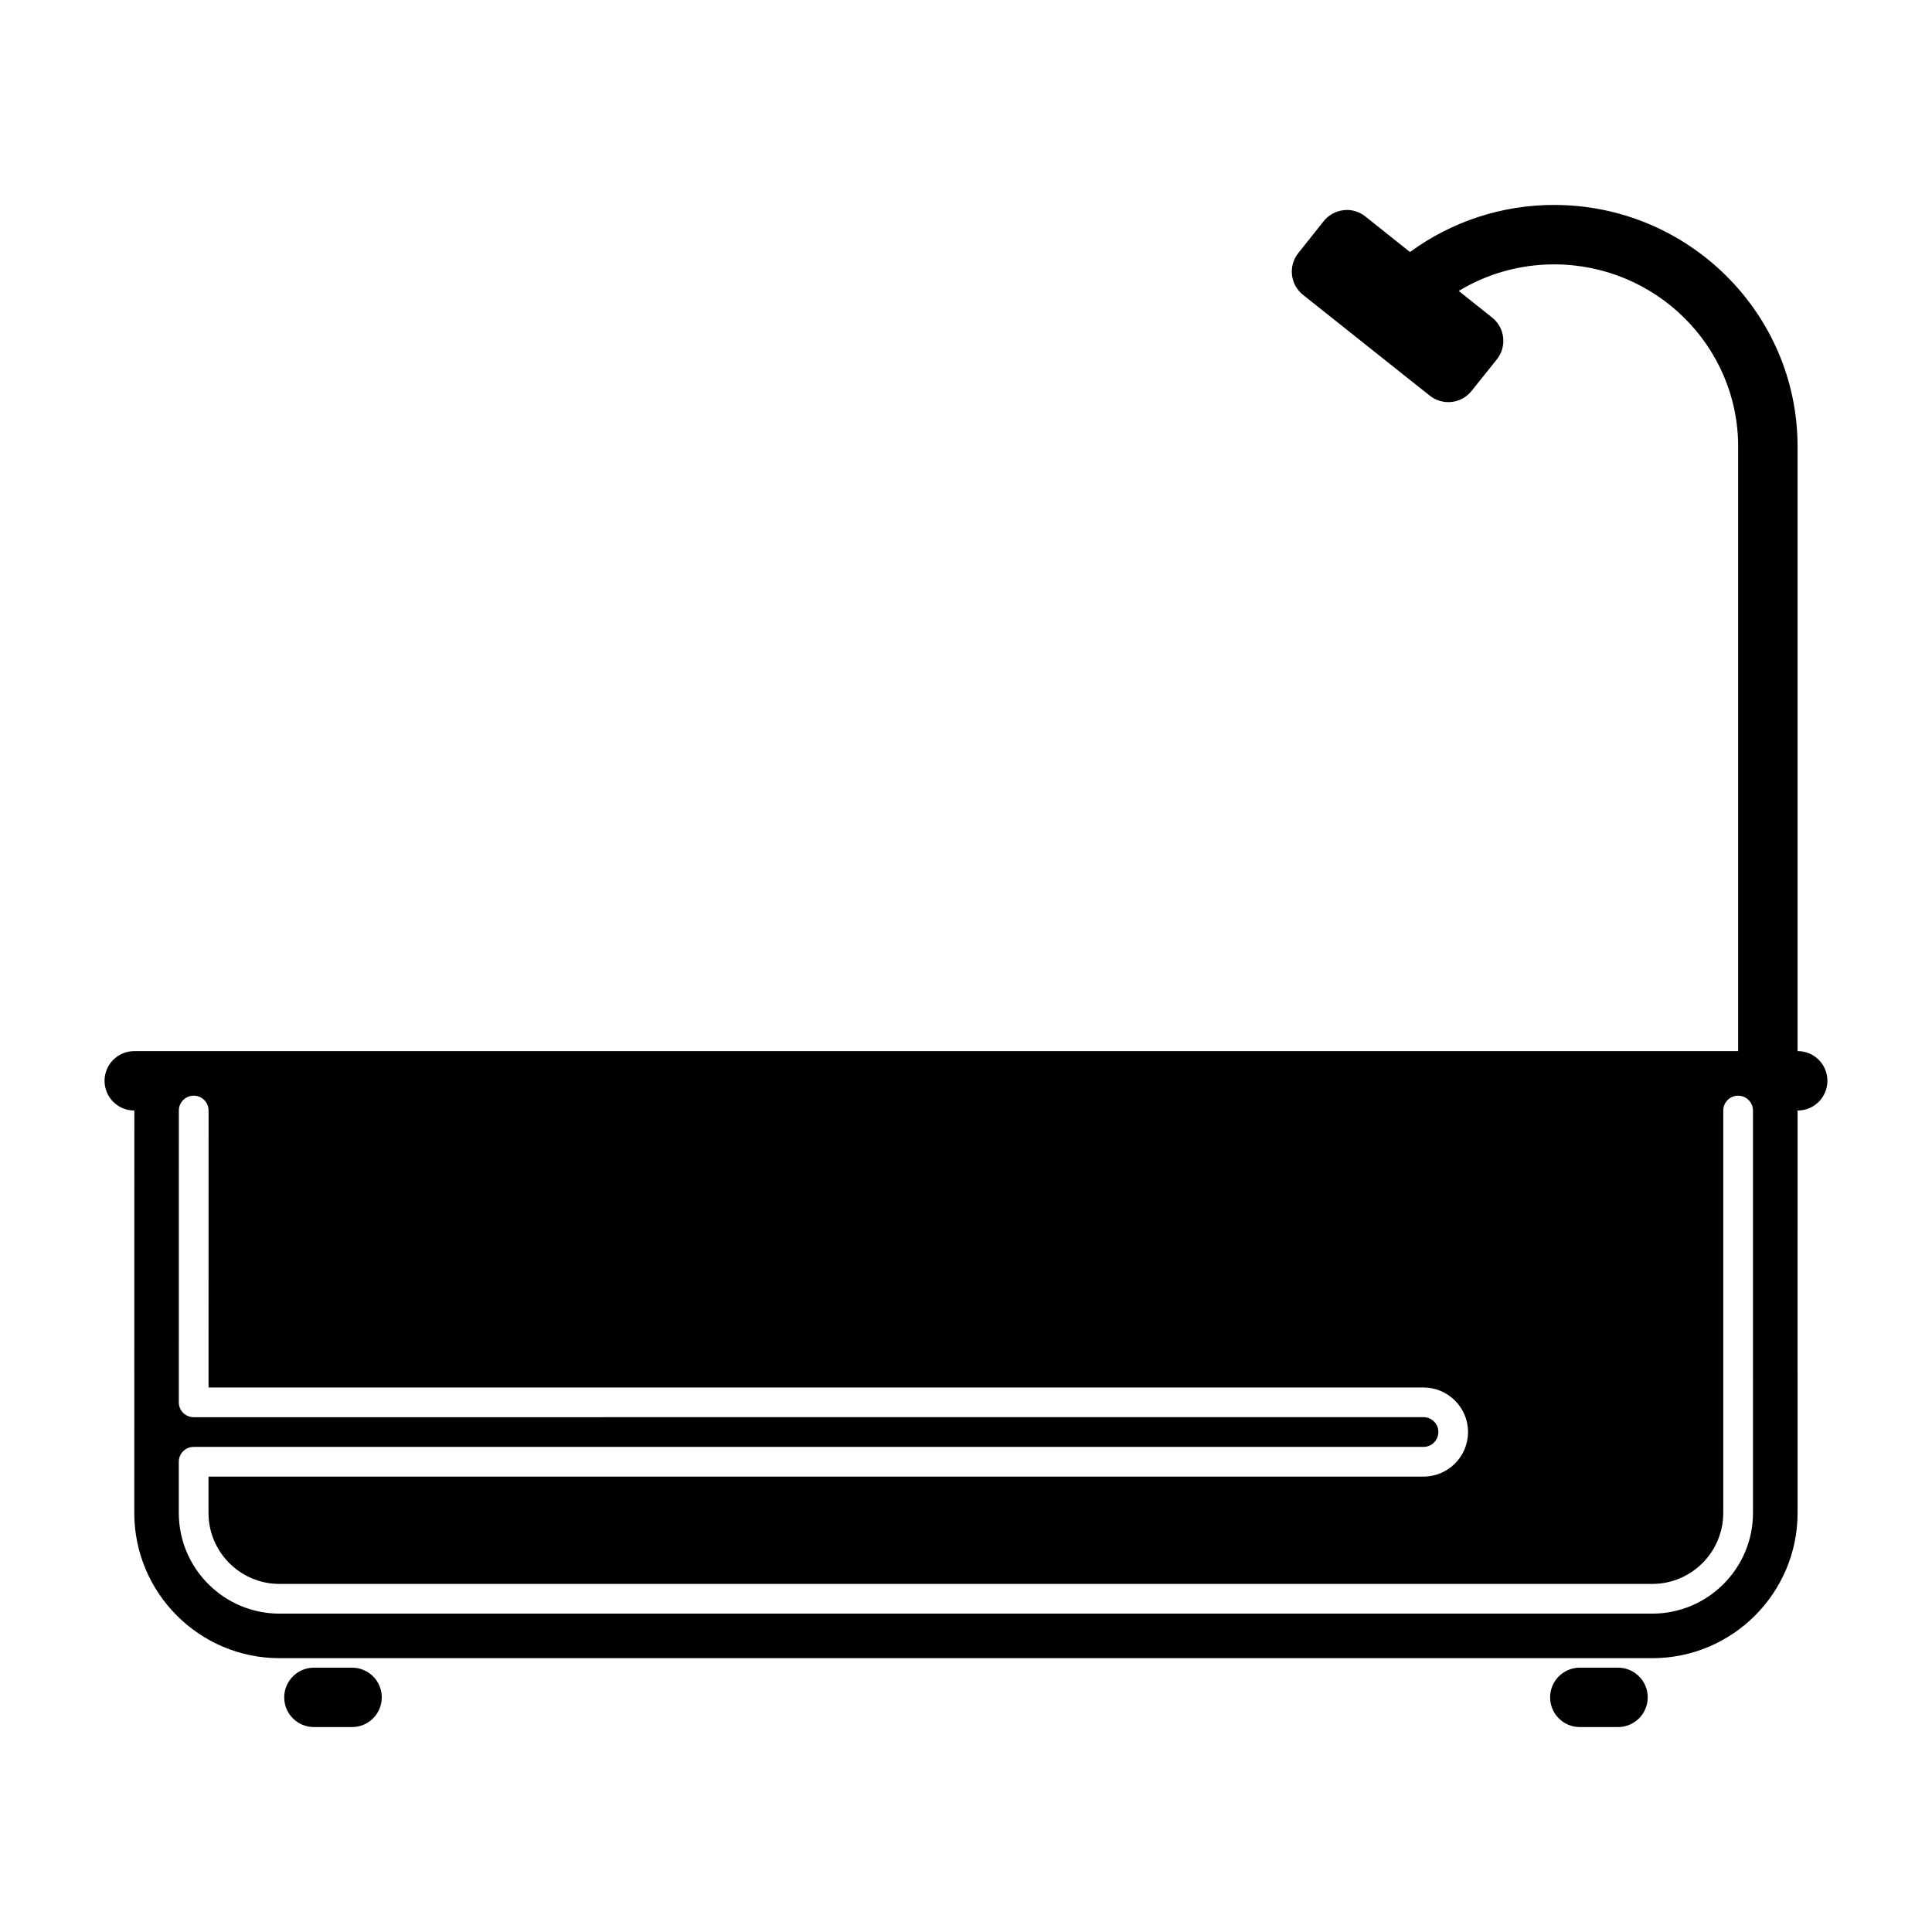 <?xml version="1.0" encoding="UTF-8"?>
<!-- Uploaded to: ICON Repo, www.svgrepo.com, Generator: ICON Repo Mixer Tools -->
<svg fill="#000000" width="800px" height="800px" version="1.1" viewBox="144 144 512 512" xmlns="http://www.w3.org/2000/svg">
 <path d="m620.41 422.55h-0.039v-160.25c0-35.281-28.953-63.992-64.535-63.992-13.832 0-27.16 4.402-38.172 12.484l-11.824-9.422c-1.637-1.301-3.738-1.945-5.793-1.66-2.078 0.227-3.969 1.281-5.273 2.922l-6.723 8.453c-1.301 1.629-1.898 3.715-1.66 5.785 0.234 2.078 1.289 3.969 2.922 5.273l33.598 26.719c3.402 2.684 8.328 2.148 11.043-1.234l6.723-8.383c1.309-1.637 1.914-3.723 1.676-5.793-0.227-2.086-1.281-3.984-2.914-5.289l-8.863-7.062c7.559-4.574 16.262-7.039 25.262-7.039 26.898 0 48.789 21.641 48.789 48.246v160.25h-425.05c-4.344 0-7.871 3.519-7.871 7.871 0 4.352 3.527 7.871 7.871 7.871h0.023l-0.016 106.64c0 21.223 17.262 38.496 38.496 38.496h363.8c21.223 0 38.496-17.262 38.496-38.496l-0.004-94.109v-12.531h0.039c4.344 0 7.871-3.519 7.871-7.871 0.004-4.356-3.523-7.875-7.871-7.875zm-11.848 122.39c0 14.711-11.973 26.688-26.688 26.688h-363.8c-14.711 0-26.688-11.973-26.688-26.688v-13.562c0-2.172 1.762-3.938 3.938-3.938h325.92c2.172 0 3.938-1.77 3.938-3.938 0-2.164-1.762-3.938-3.938-3.938l-325.92 0.004c-1.047 0-2.047-0.418-2.785-1.148s-1.148-1.738-1.148-2.785l0.008-77.336c0-2.172 1.762-3.938 3.938-3.938 2.172 0 3.938 1.762 3.938 3.938l-0.008 73.398h321.97c6.512 0 11.809 5.297 11.809 11.809 0 6.512-5.297 11.809-11.809 11.809h-321.98v9.629c0 10.367 8.438 18.812 18.812 18.812h363.8c10.375 0 18.812-8.438 18.812-18.812l0.004-106.64c0-2.172 1.762-3.938 3.938-3.938 2.172 0 3.938 1.762 3.938 3.938zm-363.39 48.879c0 4.352-3.527 7.871-7.871 7.871h-10.109c-4.344 0-7.871-3.519-7.871-7.871 0-4.352 3.527-7.871 7.871-7.871h10.109c4.344 0 7.871 3.516 7.871 7.871zm327.62-7.871h-10.125c-4.344 0-7.871 3.519-7.871 7.871 0 4.352 3.527 7.871 7.871 7.871h10.125c4.344 0 7.871-3.519 7.871-7.871 0-4.356-3.523-7.871-7.871-7.871z"/>
</svg>